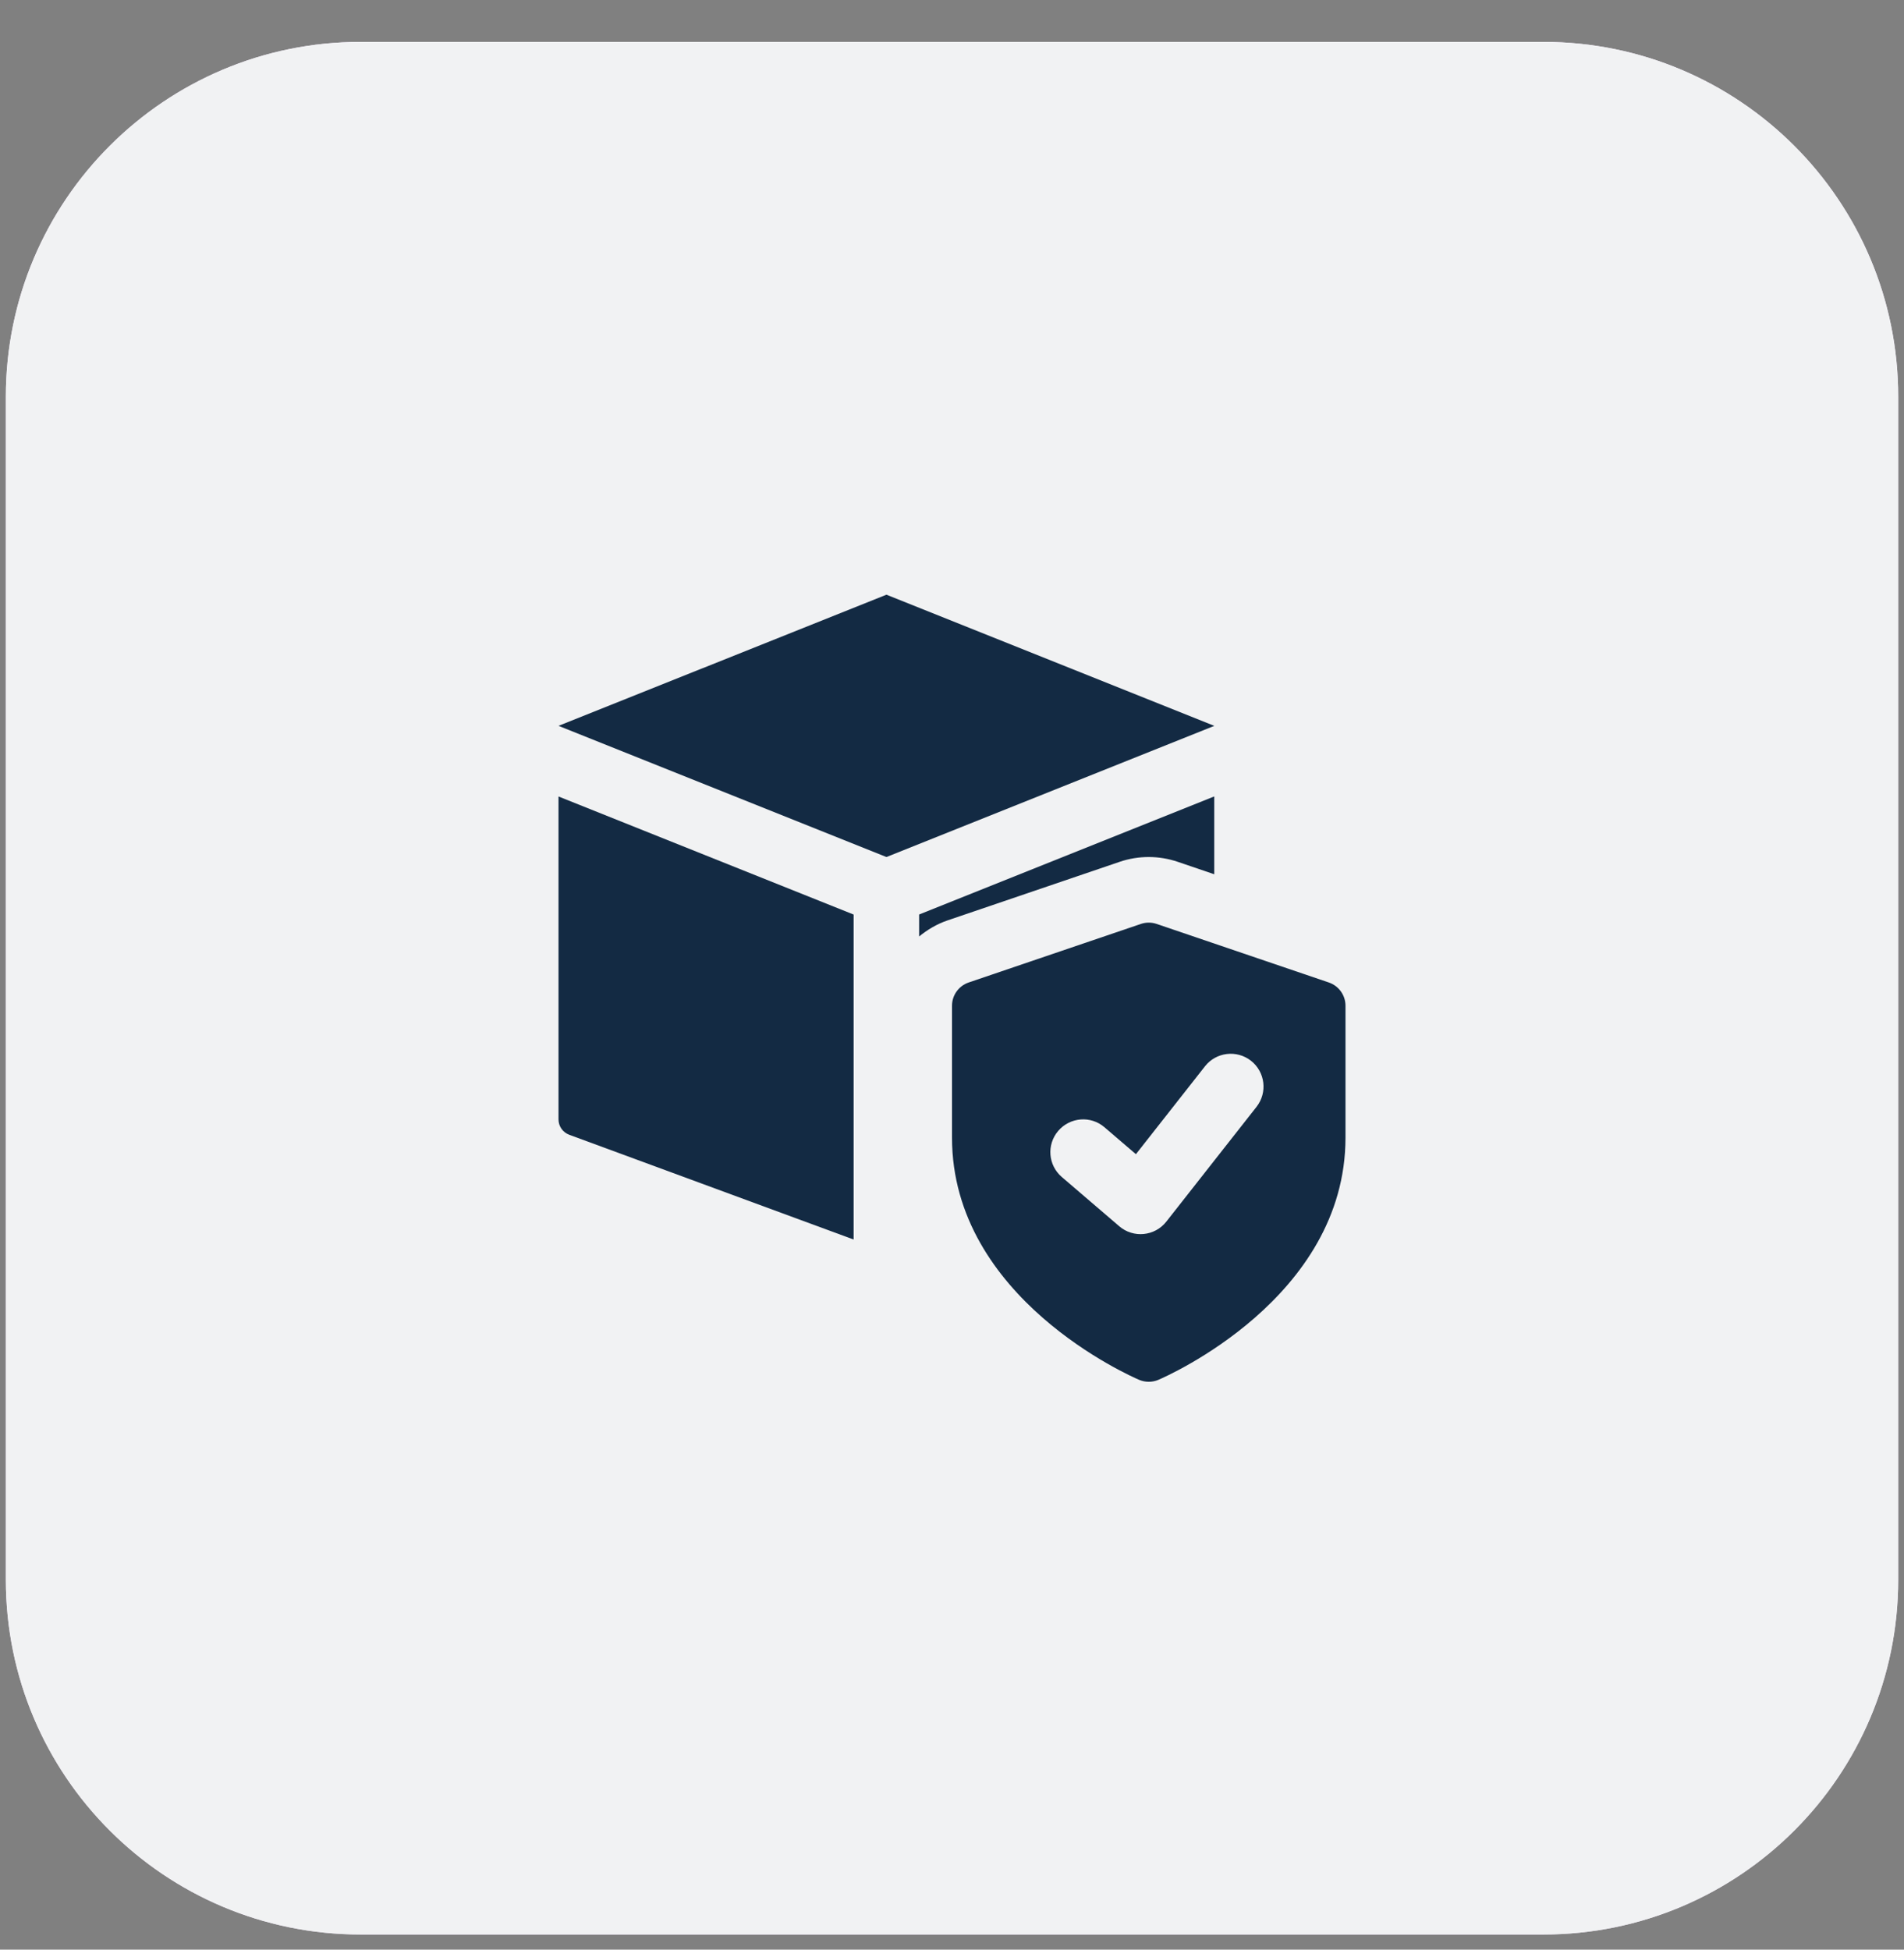 <?xml version="1.0" encoding="UTF-8"?> <svg xmlns="http://www.w3.org/2000/svg" width="42" height="43" viewBox="0 0 42 43" fill="none"><rect x="0" y="0" width="42" height="43" fill="#808080" stroke="none"/><g clip-path="url(#clip0_1442_3325)"><path d="M34.045 42.666H7.956C3.633 42.666 0.129 39.163 0.129 34.84V8.75C0.129 4.427 3.633 0.924 7.956 0.924H34.045C38.368 0.924 41.872 4.427 41.872 8.75V34.84C41.872 39.163 38.368 42.666 34.045 42.666Z" fill="#F5E6FE"></path><path d="M34.045 42.666H7.956C3.633 42.666 0.129 39.163 0.129 34.84V8.75C0.129 4.427 3.633 0.924 7.956 0.924H34.045C38.368 0.924 41.872 4.427 41.872 8.75V34.84C41.872 39.163 38.368 42.666 34.045 42.666Z" fill="#F1F2F3"></path><path d="M19.554 13.116L26.786 16.009L19.554 18.902L12.32 16.009L19.554 13.116Z" fill="#132A43"></path><path d="M18.83 20.171L12.32 17.567V24.689C12.32 24.841 12.415 24.975 12.557 25.028L18.83 27.338V20.171Z" fill="#132A43"></path><path d="M20.901 20.3L24.698 19.008C25.112 18.866 25.569 18.867 25.983 19.009L26.785 19.282V17.566L20.275 20.17V20.654C20.459 20.504 20.667 20.38 20.901 20.3Z" fill="#132A43"></path><path d="M29.312 21.669L25.515 20.378C25.402 20.339 25.279 20.339 25.165 20.378L21.368 21.669C21.148 21.744 21 21.95 21 22.183V25.089C21 28.637 24.959 30.36 25.128 30.433C25.265 30.49 25.416 30.49 25.552 30.433C25.721 30.36 29.68 28.636 29.68 25.089V22.183C29.68 21.95 29.532 21.744 29.312 21.669ZM27.717 24.412L25.728 26.943C25.474 27.267 25 27.313 24.689 27.045L23.423 25.96C23.119 25.7 23.083 25.244 23.345 24.94C23.605 24.638 24.062 24.602 24.363 24.862L25.057 25.456L26.58 23.518C26.826 23.204 27.281 23.149 27.596 23.396C27.909 23.643 27.964 24.097 27.717 24.412Z" fill="#132A43"></path></g><defs><clipPath id="clip0_1442_3325"><rect width="41.743" height="41.743" fill="white" transform="translate(0.129 0.924)"></rect></clipPath></defs></svg> 